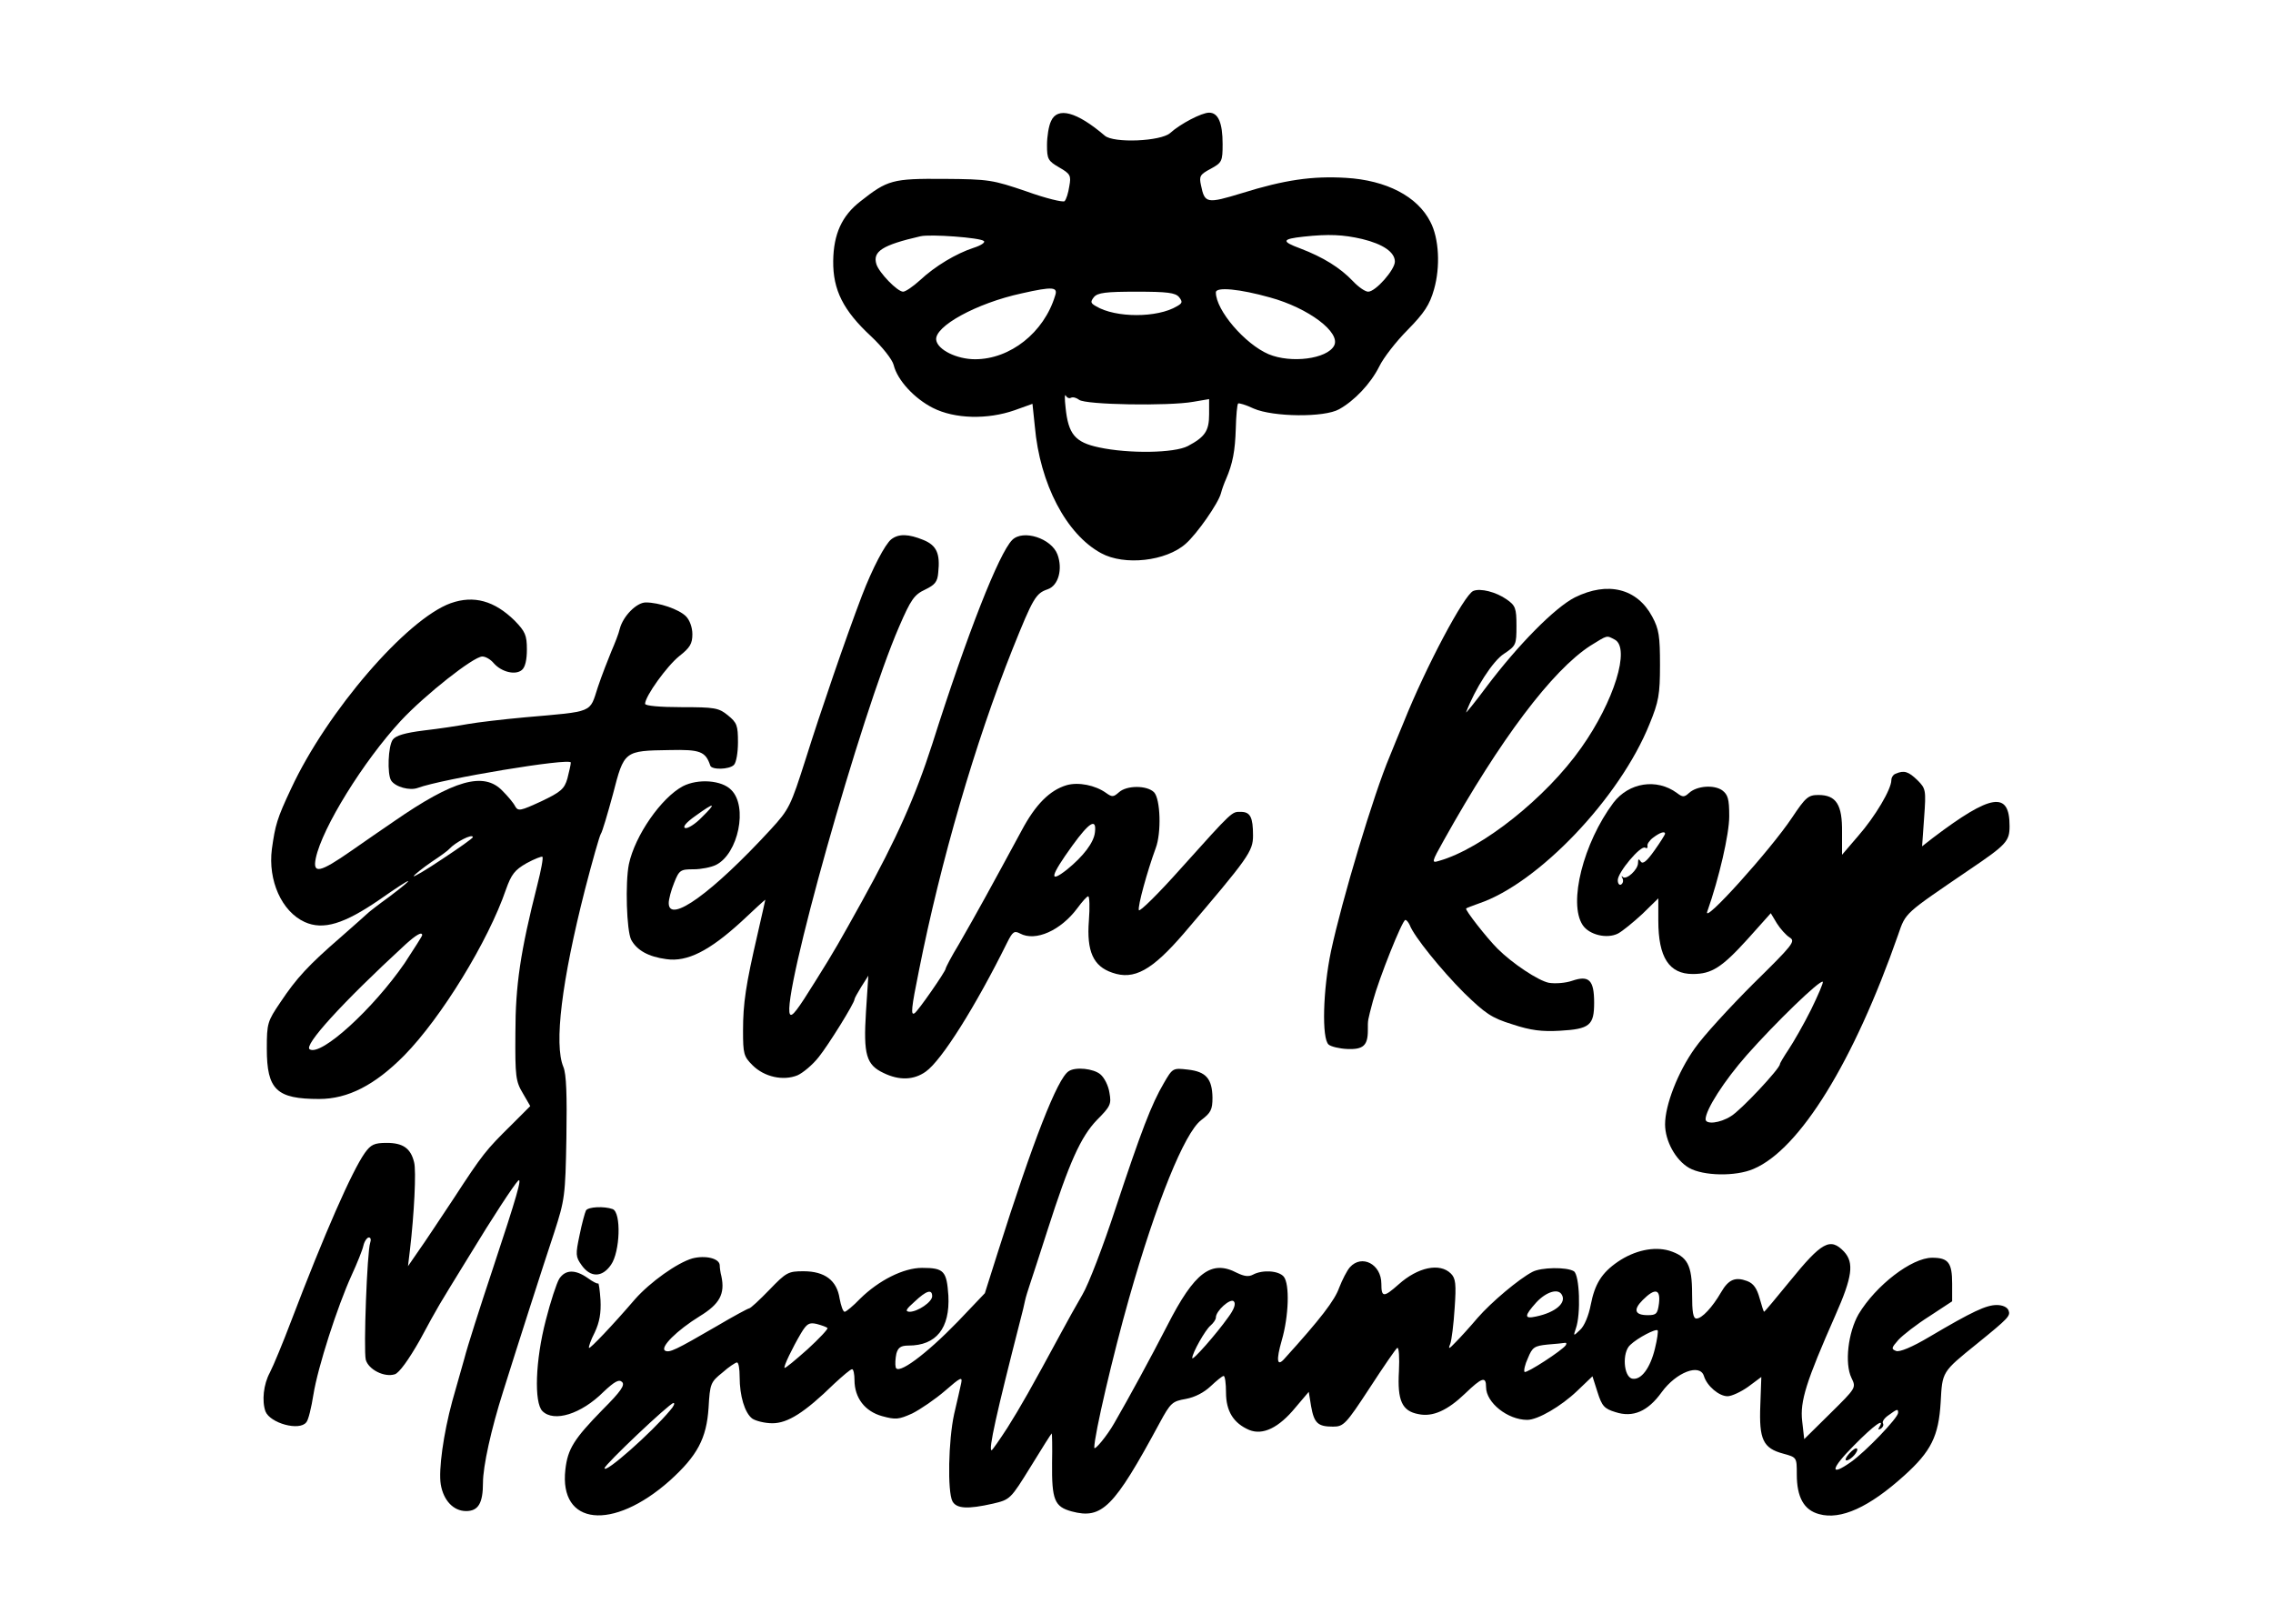 <?xml version="1.0" encoding="UTF-8" standalone="yes"?>
<svg version="1.0" xmlns="http://www.w3.org/2000/svg" width="177.8mm" height="127mm" viewBox="0 0 673 480" preserveAspectRatio="xMidYMid meet">
  <g transform="translate(0,480) scale(0.1,-0.1)" fill="#000000" stroke="none">
    <path d="M3112 4445 c-7 -14 -12 -46 -12 -71 0 -41 3 -47 36 -66 33 -19 36
-24 30 -56 -3 -20 -9 -39 -14 -44 -4 -4 -55 8 -113 29 -100 34 -110 36 -244
37 -153 1 -167 -3 -248 -67 -54 -42 -79 -96 -80 -176 -1 -86 30 -147 112 -223
34 -32 63 -69 67 -85 11 -45 61 -99 116 -127 65 -33 162 -35 242 -7 l53 19 7
-67 c15 -170 93 -319 196 -375 69 -38 193 -24 251 28 33 29 96 119 104 149 3
12 10 31 15 42 20 46 27 84 29 150 1 38 4 72 7 74 2 2 23 -4 46 -15 57 -25
209 -27 253 -2 45 25 93 75 119 127 12 25 50 74 84 108 49 50 65 74 78 120 19
66 15 151 -11 200 -38 75 -130 123 -250 130 -99 6 -182 -6 -307 -45 -105 -32
-111 -31 -122 23 -6 27 -3 32 29 49 33 18 35 22 35 73 0 63 -13 93 -40 93 -22
0 -85 -33 -115 -60 -27 -25 -168 -31 -194 -8 -83 71 -140 86 -159 43z m-199
-355 c5 -4 -8 -13 -30 -20 -52 -17 -114 -54 -159 -96 -21 -19 -43 -34 -50 -34
-17 0 -71 56 -79 81 -12 38 17 57 130 83 29 7 178 -4 188 -14z m1120 6 c62
-15 97 -39 97 -67 0 -24 -57 -89 -79 -89 -9 0 -29 14 -45 31 -38 40 -88 71
-156 97 -57 21 -55 28 10 35 74 8 117 6 173 -7z m-909 -168 c-33 -109 -133
-188 -237 -188 -54 0 -111 28 -115 57 -6 40 119 109 253 138 93 21 108 19 99
-7z m636 -5 c114 -31 211 -104 190 -143 -21 -39 -127 -53 -194 -25 -70 30
-156 130 -156 183 0 17 71 10 160 -15z m-269 1 c11 -14 10 -18 -6 -27 -58 -35
-182 -35 -240 0 -16 9 -17 13 -6 27 11 13 35 16 126 16 91 0 115 -3 126 -16z
m-320 -298 c6 3 16 0 24 -6 18 -15 266 -19 338 -6 l47 8 0 -45 c0 -49 -12 -67
-63 -94 -40 -21 -175 -23 -263 -4 -71 15 -91 39 -99 118 -3 26 -3 42 1 35 3
-6 10 -9 15 -6z"/>
    <path d="M2639 3207 c-18 -14 -56 -86 -87 -167 -48 -126 -123 -345 -166 -482
-45 -141 -49 -150 -104 -210 -172 -187 -302 -281 -302 -218 0 11 7 38 16 60
15 38 19 40 58 40 22 0 52 6 66 13 66 33 95 173 45 222 -28 29 -98 34 -143 11
-64 -34 -142 -146 -160 -231 -11 -54 -7 -197 7 -224 17 -31 51 -50 104 -57 62
-9 128 25 222 111 38 36 70 65 71 65 0 0 -10 -46 -23 -102 -35 -151 -43 -205
-43 -286 0 -68 2 -76 28 -102 35 -35 91 -47 133 -30 16 7 45 31 63 54 29 36
106 160 106 171 0 3 9 19 20 37 l21 33 -7 -107 c-8 -127 1 -157 52 -181 47
-23 90 -21 125 4 47 33 148 194 241 382 16 32 21 36 38 27 46 -25 121 9 170
75 14 19 28 35 32 35 4 0 5 -33 2 -72 -7 -91 13 -135 69 -154 65 -23 118 7
212 116 192 225 205 243 205 290 0 54 -8 70 -36 70 -27 0 -21 7 -179 -169 -65
-73 -121 -128 -123 -122 -4 11 25 116 50 184 17 45 14 145 -5 165 -21 21 -81
21 -104 0 -16 -14 -20 -15 -38 -2 -32 23 -82 33 -117 23 -50 -15 -92 -57 -133
-134 -92 -170 -132 -243 -186 -337 -22 -36 -39 -69 -39 -72 0 -8 -82 -126 -92
-132 -12 -8 -10 14 13 127 64 322 166 673 277 951 61 152 69 165 104 177 32
11 45 60 29 103 -18 48 -102 75 -134 43 -39 -39 -133 -277 -237 -605 -50 -155
-105 -279 -208 -465 -65 -117 -81 -146 -137 -235 -54 -87 -70 -108 -76 -99
-27 44 210 887 323 1147 35 81 45 95 77 110 29 14 37 23 39 51 6 56 -5 80 -44
96 -44 18 -73 19 -95 2z m-561 -823 c-19 -20 -42 -34 -49 -32 -9 3 3 17 30 36
58 42 64 40 19 -4z m1164 -44 c-3 -31 -35 -72 -83 -111 -55 -43 -49 -19 16 71
50 69 72 83 67 40z"/>
    <path d="M4362 3054 c-27 -12 -140 -224 -206 -389 -16 -38 -34 -83 -41 -100
-48 -113 -142 -427 -174 -577 -24 -114 -28 -260 -7 -277 7 -6 32 -12 55 -13
47 -2 61 10 61 55 0 33 -1 26 15 87 18 67 87 240 96 240 4 0 9 -7 13 -15 12
-33 94 -134 161 -201 63 -61 81 -74 143 -93 54 -18 88 -22 140 -19 89 5 102
16 102 83 0 67 -15 82 -65 65 -20 -7 -51 -9 -69 -6 -31 6 -108 57 -152 101
-32 32 -97 115 -93 119 2 2 19 8 38 15 175 59 417 312 505 531 27 66 31 87 31
175 0 85 -3 106 -23 143 -45 84 -132 105 -229 57 -59 -30 -168 -140 -262 -265
-35 -47 -62 -80 -60 -75 26 69 79 152 112 173 36 24 37 27 37 83 0 52 -3 60
-29 78 -31 22 -78 34 -99 25z m419 -144 c47 -25 -2 -183 -99 -320 -104 -148
-294 -299 -421 -335 -23 -7 -23 -5 14 61 167 299 321 503 434 576 52 32 47 31
72 18z"/>
    <path d="M1335 3018 c-131 -47 -367 -321 -473 -549 -42 -89 -47 -108 -57 -179
-12 -93 29 -185 97 -216 55 -25 117 -6 223 67 97 68 114 73 28 8 -32 -23 -60
-45 -63 -48 -3 -3 -39 -35 -80 -71 -97 -84 -132 -122 -180 -194 -38 -56 -40
-62 -40 -137 0 -122 29 -149 155 -149 85 0 165 41 252 129 110 112 249 339
301 491 16 45 26 58 61 78 24 13 45 21 47 19 3 -3 -4 -40 -15 -83 -50 -197
-65 -297 -65 -439 -1 -128 1 -143 22 -178 l22 -38 -57 -57 c-74 -73 -84 -85
-170 -217 -40 -60 -86 -130 -104 -155 l-31 -45 6 50 c12 102 19 233 12 258
-10 41 -33 57 -81 57 -37 0 -47 -5 -65 -30 -38 -54 -119 -238 -217 -495 -25
-66 -54 -136 -64 -155 -19 -35 -24 -84 -13 -115 14 -35 101 -59 121 -32 6 6
15 44 21 82 13 81 71 261 113 353 16 35 32 74 35 88 3 13 11 24 16 24 6 0 7
-7 4 -16 -9 -25 -20 -317 -13 -346 8 -29 55 -53 86 -43 13 4 41 43 74 101 59
109 49 91 146 249 71 117 131 208 145 223 13 12 -4 -47 -75 -261 -38 -114 -76
-233 -84 -265 -9 -31 -25 -88 -36 -127 -26 -96 -41 -203 -34 -246 8 -48 38
-79 75 -79 36 0 50 23 50 84 0 48 24 158 60 271 42 134 118 371 151 470 31 96
33 108 36 280 2 126 0 189 -9 210 -28 67 -5 254 64 525 22 85 43 159 47 165 4
5 20 59 36 118 33 128 33 128 168 130 90 2 106 -4 120 -46 4 -13 56 -12 70 2
7 7 12 37 12 67 0 50 -3 58 -30 80 -27 22 -39 24 -137 24 -64 0 -108 4 -108
10 0 22 64 111 101 141 32 25 39 37 39 65 0 20 -8 42 -19 53 -21 21 -80 41
-119 41 -27 0 -67 -40 -77 -78 -3 -14 -15 -44 -25 -67 -9 -22 -28 -70 -40
-106 -25 -77 -10 -71 -215 -89 -66 -6 -142 -15 -170 -20 -27 -5 -86 -14 -130
-19 -56 -7 -83 -15 -92 -27 -14 -19 -17 -102 -5 -121 12 -19 55 -31 79 -22 73
27 453 90 453 75 0 -6 -5 -27 -10 -47 -9 -31 -19 -40 -78 -68 -61 -28 -68 -30
-77 -14 -5 10 -22 30 -37 45 -55 58 -144 33 -323 -91 -27 -18 -84 -58 -126
-87 -92 -64 -114 -69 -104 -21 19 90 141 287 252 407 72 77 215 190 241 190
10 0 25 -9 34 -20 23 -26 64 -36 83 -20 10 8 15 30 15 61 0 42 -5 53 -36 85
-60 59 -121 76 -189 52z m65 -693 c0 -3 -41 -32 -91 -65 -49 -33 -87 -55 -84
-50 3 5 27 24 53 42 26 17 49 34 52 38 18 20 70 47 70 35z m-150 -290 c0 -3
-24 -40 -52 -83 -93 -135 -247 -276 -281 -255 -19 11 95 137 283 310 33 30 50
39 50 28z"/>
    <path d="M5613 2513 c-7 -2 -13 -11 -13 -19 0 -27 -48 -108 -98 -165 l-48 -56
0 67 c1 81 -17 110 -70 110 -30 0 -38 -7 -78 -67 -64 -96 -266 -320 -251 -278
35 99 65 229 65 282 0 52 -4 64 -21 77 -25 17 -75 13 -98 -8 -14 -13 -19 -13
-36 0 -60 44 -142 31 -188 -29 -89 -119 -134 -297 -91 -362 19 -29 72 -42 105
-25 13 7 45 33 72 58 l47 46 0 -66 c0 -109 32 -158 102 -158 56 0 86 19 163
104 l68 76 18 -30 c10 -16 27 -35 38 -42 18 -11 10 -21 -108 -137 -70 -70
-148 -155 -173 -191 -50 -70 -88 -168 -88 -225 0 -49 31 -106 71 -129 42 -24
138 -26 191 -3 137 58 297 318 428 693 23 67 18 61 210 192 111 75 120 85 120
130 0 104 -54 96 -227 -35 l-32 -25 6 85 c6 82 5 86 -20 111 -26 25 -39 30
-64 19z m-683 -178 c0 -2 -14 -25 -32 -50 -22 -31 -34 -41 -40 -32 -6 9 -8 8
-8 -4 0 -20 -34 -51 -45 -42 -4 5 -5 3 -1 -4 3 -6 2 -14 -4 -18 -5 -3 -10 2
-10 13 0 23 68 104 81 96 5 -3 8 -1 7 5 -2 5 6 17 17 25 20 15 35 20 35 11z
m432 -521 c-22 -44 -52 -96 -66 -117 -14 -21 -26 -41 -26 -44 0 -13 -116 -137
-145 -154 -33 -21 -75 -25 -75 -9 0 28 55 114 122 190 84 95 217 224 225 217
2 -3 -14 -40 -35 -83z"/>
    <path d="M3164 1632 c-33 -21 -105 -205 -210 -537 l-38 -120 -80 -84 c-95 -98
-179 -160 -184 -135 -2 8 -1 26 2 40 5 18 13 24 36 24 82 0 123 51 118 148 -5
73 -13 82 -78 82 -55 0 -128 -37 -183 -91 -21 -22 -42 -39 -46 -39 -5 0 -11
18 -15 39 -8 54 -44 81 -107 81 -45 0 -51 -3 -101 -55 -29 -30 -56 -55 -60
-55 -3 0 -46 -23 -95 -52 -124 -72 -141 -80 -154 -73 -15 10 35 60 103 102 59
36 75 66 64 118 -3 11 -5 26 -5 33 -1 20 -42 30 -81 20 -45 -13 -125 -70 -170
-121 -67 -78 -133 -147 -136 -144 -2 2 5 23 17 46 14 30 19 57 17 96 -2 29 -5
51 -7 49 -2 -2 -16 5 -31 16 -37 26 -66 25 -84 -2 -8 -13 -26 -68 -40 -123
-31 -119 -35 -244 -10 -269 34 -34 115 -9 181 57 33 31 46 38 55 29 9 -9 -4
-28 -57 -81 -86 -88 -104 -117 -111 -178 -19 -166 140 -183 309 -33 82 74 109
125 115 216 4 71 6 76 41 104 19 17 39 30 43 30 5 0 8 -19 8 -43 0 -56 15
-106 37 -123 10 -7 37 -14 60 -14 45 0 95 31 183 117 25 23 48 43 53 43 4 0 7
-15 7 -32 0 -53 31 -93 82 -107 40 -11 49 -10 89 8 24 12 68 42 97 67 46 40
52 43 48 23 -3 -13 -12 -55 -21 -92 -17 -78 -20 -229 -5 -258 12 -22 45 -24
120 -7 51 12 52 13 112 110 33 54 61 98 62 98 1 0 2 -39 1 -87 -1 -110 7 -130
58 -144 90 -24 125 11 260 261 33 61 38 65 78 72 27 5 54 19 74 38 17 16 34
30 38 30 4 0 7 -22 7 -49 0 -55 22 -91 69 -111 40 -16 87 6 137 67 l39 46 7
-43 c9 -50 20 -60 65 -60 31 0 38 7 108 114 41 63 78 117 82 119 5 3 7 -28 5
-69 -5 -87 9 -118 58 -127 42 -9 86 11 138 61 50 48 62 52 62 19 0 -46 64 -97
122 -97 31 0 100 40 148 86 l45 43 15 -47 c13 -41 20 -49 53 -59 52 -17 96 2
137 59 43 59 113 86 125 48 9 -30 45 -60 70 -60 12 0 40 13 61 28 l39 29 -3
-84 c-4 -101 8 -127 68 -143 40 -11 40 -11 40 -61 0 -68 21 -106 66 -118 64
-18 148 20 252 114 80 72 102 117 108 217 5 91 3 89 107 173 95 77 100 83 94
99 -4 10 -18 16 -35 16 -31 0 -72 -19 -199 -94 -52 -31 -89 -46 -99 -42 -15 6
-14 9 7 33 13 14 54 46 92 70 l67 44 0 52 c0 62 -11 77 -59 77 -61 0 -167 -82
-218 -167 -31 -54 -42 -146 -21 -189 14 -29 14 -29 -63 -105 l-77 -76 -6 53
c-7 59 12 118 98 313 51 115 56 156 26 189 -41 43 -66 29 -161 -88 -40 -49
-74 -90 -76 -90 -1 0 -7 18 -13 40 -8 29 -18 44 -37 51 -35 13 -55 5 -77 -33
-26 -45 -57 -78 -73 -78 -10 0 -13 19 -13 73 0 86 -14 111 -68 128 -45 13
-102 1 -152 -33 -48 -33 -68 -66 -80 -127 -6 -32 -19 -63 -31 -74 -21 -20 -21
-20 -13 4 15 42 11 158 -6 169 -21 13 -97 12 -123 -2 -40 -21 -121 -89 -162
-136 -22 -26 -51 -58 -65 -72 -20 -21 -23 -22 -16 -5 4 11 10 58 13 106 5 71
3 88 -11 102 -33 33 -98 19 -155 -32 -44 -39 -51 -39 -51 2 0 58 -58 88 -93
49 -9 -10 -23 -38 -32 -61 -13 -37 -55 -92 -162 -210 -22 -25 -25 -5 -8 54 21
72 24 167 6 189 -15 18 -63 21 -91 6 -13 -7 -26 -5 -47 5 -76 40 -126 3 -207
-156 -51 -99 -112 -211 -157 -289 -21 -37 -59 -83 -59 -72 0 37 55 273 103
442 81 285 164 489 213 527 29 22 34 31 34 67 -1 56 -19 77 -73 83 -44 5 -45
5 -71 -40 -37 -63 -67 -142 -143 -371 -36 -110 -80 -225 -98 -255 -18 -31 -46
-81 -62 -111 -92 -170 -121 -221 -160 -283 -24 -37 -45 -67 -47 -67 -10 0 14
108 85 385 6 22 12 48 14 58 2 10 9 32 15 50 6 18 29 88 51 157 65 203 99 278
147 328 40 40 43 47 37 80 -3 21 -15 45 -27 55 -20 17 -74 23 -94 9z m-404
-666 c0 -17 -43 -46 -67 -46 -14 1 -11 7 15 30 35 33 52 38 52 16z m1864 5
c15 -24 -18 -53 -76 -65 -36 -8 -35 2 1 42 29 31 64 42 75 23z m288 -26 c-4
-31 -8 -35 -33 -35 -39 0 -44 16 -15 45 36 36 53 33 48 -10z m-1276 -42 c-34
-48 -106 -130 -106 -120 0 15 39 84 54 96 9 8 16 18 16 24 0 20 43 58 53 48 7
-7 1 -24 -17 -48z m-1186 -31 c3 -2 -24 -31 -59 -63 -36 -32 -66 -57 -68 -55
-4 3 23 59 49 103 17 28 24 32 46 27 15 -4 29 -9 32 -12z m2450 -61 c-14 -58
-41 -94 -67 -89 -26 5 -31 78 -6 100 22 21 76 49 81 43 2 -2 -1 -26 -8 -54z
m-264 10 c-10 -15 -116 -84 -122 -79 -3 3 1 22 10 41 13 32 19 36 58 40 24 2
47 4 51 5 5 1 6 -2 3 -7z m-2652 -193 c-55 -66 -194 -189 -194 -171 0 10 192
192 204 193 5 0 1 -10 -10 -22z m3636 -7 c0 -15 -96 -115 -140 -146 -64 -45
-60 -20 10 50 58 59 93 84 74 53 -4 -7 -3 -8 5 -4 6 4 9 11 6 16 -3 5 5 16 17
24 26 19 28 19 28 7z"/>
    <path d="M5475 500 c-10 -11 -13 -20 -8 -20 13 0 38 29 31 35 -3 3 -13 -4 -23
-15z"/>
    <path d="M1735 1220 c-3 -6 -12 -38 -19 -73 -12 -57 -12 -64 6 -89 26 -37 61
-37 87 1 27 38 31 155 5 165 -25 9 -72 7 -79 -4z"/>
  </g>
</svg>